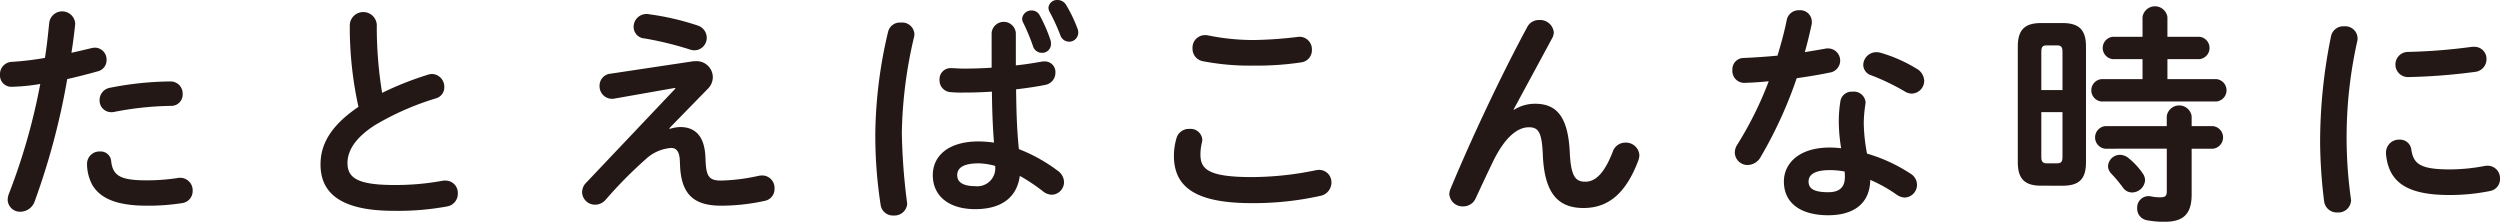 <svg xmlns="http://www.w3.org/2000/svg" width="247.063" height="21.915"><g fill="#231815"><path d="M1.151 8.578A1.122 1.122 0 0 1 0 7.378a1.208 1.208 0 0 1 1.173-1.265 29.753 29.753 0 0 0 3.266-.39c.207-1.266.3-2.277.436-3.542a1.291 1.291 0 0 1 2.553.092v.138a51.792 51.792 0 0 1-.368 2.805c.644-.138 1.31-.3 1.977-.459a1.721 1.721 0 0 1 .345-.047 1.168 1.168 0 0 1 1.15 1.219 1.132 1.132 0 0 1-.9 1.127c-1.058.3-2.069.552-2.989.759A69.861 69.861 0 0 1 3.424 19.91a1.512 1.512 0 0 1-1.4 1.012 1.213 1.213 0 0 1-1.265-1.173 1.69 1.69 0 0 1 .139-.644A61.265 61.265 0 0 0 3.979 8.298a19.647 19.647 0 0 1-2.828.28Zm8.737 6.392a1.04 1.04 0 0 1 1.1.966c.162 1.472.989 1.886 3.5 1.886a20.443 20.443 0 0 0 3.081-.23.938.938 0 0 1 .252-.023 1.238 1.238 0 0 1 1.219 1.287 1.2 1.2 0 0 1-1.057 1.219 21.615 21.615 0 0 1-3.45.253c-3.219 0-4.645-.828-5.38-2a4.412 4.412 0 0 1-.552-2.139 1.225 1.225 0 0 1 1.287-1.219Zm6.922-6.921a1.193 1.193 0 0 1 1.242 1.241 1.121 1.121 0 0 1-1.173 1.173 31.072 31.072 0 0 0-5.611.6 1.208 1.208 0 0 1-.276.023 1.149 1.149 0 0 1-1.15-1.2 1.23 1.23 0 0 1 1.059-1.218 31.79 31.79 0 0 1 5.909-.619ZM34.568 2.438a1.337 1.337 0 0 1 2.668 0 40.28 40.28 0 0 0 .528 6.738 31.538 31.538 0 0 1 4.53-1.794 1.3 1.3 0 0 1 .414-.069 1.252 1.252 0 0 1 1.2 1.288 1.131 1.131 0 0 1-.851 1.126 27.123 27.123 0 0 0-6.048 2.668c-1.977 1.288-2.667 2.552-2.667 3.725 0 1.426.942 2.162 4.6 2.162a25.234 25.234 0 0 0 4.759-.414 1.427 1.427 0 0 1 .3-.023 1.212 1.212 0 0 1 1.243 1.264 1.267 1.267 0 0 1-1.036 1.288 26.585 26.585 0 0 1-5.289.437c-4.828 0-7.243-1.472-7.243-4.576 0-1.885.874-3.748 3.748-5.7a36.606 36.606 0 0 1-.856-8.12ZM68.4 6.071a1.742 1.742 0 0 1 .345-.023 1.6 1.6 0 0 1 1.7 1.564 1.621 1.621 0 0 1-.459 1.127l-3.84 3.932.046.069a3.51 3.51 0 0 1 1.035-.184c1.494 0 2.39.92 2.483 2.92l.023.483c.069 1.449.344 1.886 1.5 1.886a18.937 18.937 0 0 0 3.7-.46 2.272 2.272 0 0 1 .39-.046 1.225 1.225 0 0 1 1.219 1.287 1.181 1.181 0 0 1-.942 1.219 20.213 20.213 0 0 1-4.323.483c-2.668 0-3.955-1.08-4.071-3.978l-.023-.529c-.046-.851-.345-1.2-.851-1.2a4.124 4.124 0 0 0-2.506 1.1 43.188 43.188 0 0 0-3.978 4.024 1.366 1.366 0 0 1-1.035.483 1.272 1.272 0 0 1-1.287-1.218 1.368 1.368 0 0 1 .436-.989l8.784-9.267-.022-.069-6 1.057a1.032 1.032 0 0 1-.253.023 1.235 1.235 0 0 1-1.219-1.264 1.188 1.188 0 0 1 1.081-1.219Zm.5-3.564a1.282 1.282 0 0 1 .944 1.2 1.231 1.231 0 0 1-1.2 1.264 1.386 1.386 0 0 1-.506-.092 32.822 32.822 0 0 0-4.438-1.08 1.142 1.142 0 0 1-1.081-1.15 1.266 1.266 0 0 1 1.288-1.265.782.782 0 0 1 .23.023 26.109 26.109 0 0 1 4.768 1.1ZM89.032 2.231a1.21 1.21 0 0 1 1.334 1.127 1.034 1.034 0 0 1-.023.253 43.962 43.962 0 0 0-1.219 9.5 60.015 60.015 0 0 0 .506 6.829c0 .069.024.138.024.207a1.257 1.257 0 0 1-1.334 1.15 1.222 1.222 0 0 1-1.289-1.035 44.846 44.846 0 0 1-.528-7.174 45.431 45.431 0 0 1 1.265-9.957 1.2 1.2 0 0 1 1.264-.9Zm11.36 4.231c.9-.092 1.748-.23 2.529-.368a1.416 1.416 0 0 1 .3-.023 1.043 1.043 0 0 1 1.081 1.1 1.214 1.214 0 0 1-1.012 1.219c-.9.184-1.885.322-2.874.437.023 1.977.069 3.955.276 5.909a16.083 16.083 0 0 1 3.839 2.139 1.394 1.394 0 0 1 .622 1.127 1.248 1.248 0 0 1-1.219 1.242 1.466 1.466 0 0 1-.874-.346 17.818 17.818 0 0 0-2.277-1.517c-.252 1.908-1.563 3.288-4.415 3.288-2.575 0-4.184-1.288-4.184-3.357 0-1.909 1.54-3.335 4.53-3.335a11.688 11.688 0 0 1 1.518.116c-.139-1.679-.185-3.358-.207-5.037-.99.069-1.955.092-2.852.092a11.008 11.008 0 0 1-1.265-.046 1.159 1.159 0 0 1-1.057-1.218 1.084 1.084 0 0 1 1.1-1.15c.414 0 .805.046 1.219.046.9 0 1.84-.023 2.828-.092V3.262a1.2 1.2 0 0 1 2.392 0Zm-2.047 9.934a6.432 6.432 0 0 0-1.632-.253c-1.61 0-2.116.506-2.116 1.173 0 .713.621 1.08 1.77 1.08a1.777 1.777 0 0 0 1.978-2Zm2.668-14.556a.91.91 0 0 1 .942-.805.881.881 0 0 1 .783.46 14.787 14.787 0 0 1 1.081 2.483 1.106 1.106 0 0 1 .045.369.863.863 0 0 1-.9.873.914.914 0 0 1-.874-.643 19.159 19.159 0 0 0-.988-2.369.773.773 0 0 1-.085-.368Zm2.6-1.081a.846.846 0 0 1 .9-.759.978.978 0 0 1 .828.46 13.559 13.559 0 0 1 1.126 2.323 1.071 1.071 0 0 1 .093.437.9.9 0 0 1-.9.9.926.926 0 0 1-.874-.644 19.054 19.054 0 0 0-1.08-2.346.788.788 0 0 1-.089-.371ZM116.012 15.384a6.262 6.262 0 0 1 .253-1.724 1.269 1.269 0 0 1 1.288-.92 1.154 1.154 0 0 1 1.265 1.057 1.912 1.912 0 0 1-.046.323 4.884 4.884 0 0 0-.138 1.149c0 1.449.781 2.231 5.081 2.231a31.463 31.463 0 0 0 6.278-.667 2.3 2.3 0 0 1 .368-.046 1.22 1.22 0 0 1 1.218 1.265 1.342 1.342 0 0 1-1.126 1.31 30.286 30.286 0 0 1-6.738.713c-5.541 0-7.703-1.563-7.703-4.691Zm7.842-11.428a41.117 41.117 0 0 0 4.345-.3c.07 0 .138-.023.207-.023a1.232 1.232 0 0 1 1.243 1.287 1.207 1.207 0 0 1-1.036 1.242 29.481 29.481 0 0 1-4.737.322 24.383 24.383 0 0 1-5.013-.437 1.245 1.245 0 0 1-1.011-1.264 1.232 1.232 0 0 1 1.219-1.311 1.3 1.3 0 0 1 .3.023 22.524 22.524 0 0 0 4.483.461ZM149.617 10.854a3.865 3.865 0 0 1 2.093-.6c2.115 0 3.266 1.265 3.426 4.852.115 2.507.667 2.851 1.541 2.851 1.035 0 1.908-.9 2.714-2.989a1.3 1.3 0 0 1 1.241-.873 1.327 1.327 0 0 1 1.38 1.241 1.812 1.812 0 0 1-.115.552c-1.2 3.173-2.92 4.668-5.4 4.668-2.391 0-3.863-1.288-4.024-5.22-.092-2.277-.436-2.759-1.38-2.759-1.219 0-2.46 1.127-3.587 3.472a257.674 257.674 0 0 0-1.678 3.564 1.333 1.333 0 0 1-1.219.782 1.309 1.309 0 0 1-1.38-1.219 1.449 1.449 0 0 1 .115-.506c2.024-4.875 4.944-11.106 7.588-16a1.28 1.28 0 0 1 1.173-.69 1.361 1.361 0 0 1 1.449 1.2 1.211 1.211 0 0 1-.139.552l-3.839 7.1ZM176.571 2.002a1.2 1.2 0 0 1 1.241-.989 1.142 1.142 0 0 1 1.242 1.127 1.263 1.263 0 0 1-.024.3 45.623 45.623 0 0 1-.666 2.713c.69-.114 1.379-.23 2.024-.344a1.031 1.031 0 0 1 .253-.023 1.2 1.2 0 0 1 .161 2.391c-.989.207-2.116.391-3.243.552a42.228 42.228 0 0 1-3.541 7.749 1.518 1.518 0 0 1-1.287.828 1.257 1.257 0 0 1-1.288-1.219 1.434 1.434 0 0 1 .253-.805 35.3 35.3 0 0 0 3.1-6.254c-.851.092-1.679.138-2.392.161a1.176 1.176 0 0 1-1.2-1.265 1.121 1.121 0 0 1 1.1-1.195 65.761 65.761 0 0 0 3.357-.23c.356-1.175.679-2.348.91-3.497Zm4.116 19.27c-2.737 0-4.393-1.2-4.393-3.335 0-1.839 1.565-3.356 4.508-3.356a10.225 10.225 0 0 1 1.149.068 16.764 16.764 0 0 1-.23-2.437 12.465 12.465 0 0 1 .161-2.231 1.123 1.123 0 0 1 1.2-.92 1.159 1.159 0 0 1 1.287 1.058c0 .069-.022.115-.022.184a13.359 13.359 0 0 0-.161 1.886 17.5 17.5 0 0 0 .322 2.989 15.979 15.979 0 0 1 4.322 2 1.29 1.29 0 0 1 .621 1.081 1.266 1.266 0 0 1-1.218 1.264 1.473 1.473 0 0 1-.782-.275 14.208 14.208 0 0 0-2.622-1.472c-.049 2.575-1.935 3.495-4.142 3.495Zm1.633-3.748a4.443 4.443 0 0 0-.024-.575 8.1 8.1 0 0 0-1.448-.138c-1.61 0-2.116.506-2.116 1.126 0 .667.46 1.059 1.955 1.059 1.057-.001 1.63-.461 1.63-1.473Zm7.082-10.739a1.427 1.427 0 0 1 .758 1.2 1.267 1.267 0 0 1-1.218 1.265 1.332 1.332 0 0 1-.69-.207 22.379 22.379 0 0 0-3.288-1.587 1.111 1.111 0 0 1-.828-1.035 1.3 1.3 0 0 1 1.31-1.265 1.557 1.557 0 0 1 .437.069 14.549 14.549 0 0 1 3.519 1.559ZM201.71 18.351c-1.656 0-2.3-.713-2.3-2.323V4.602c0-1.61.644-2.323 2.3-2.323h2.115c1.679 0 2.323.713 2.323 2.323V16.03c0 1.656-.667 2.323-2.323 2.323Zm2.115-13.2c0-.506-.115-.667-.575-.667h-.966c-.436 0-.551.161-.551.667v3.748h2.092Zm-.575 10.992c.46 0 .575-.161.575-.667v-4.392h-2.092v4.392c0 .414.069.667.551.667Zm8.486-10.3h-2.944a1.11 1.11 0 0 1 0-2.207h2.944V1.681a1.244 1.244 0 0 1 2.46 0v1.955h3.173a1.11 1.11 0 0 1 0 2.207h-3.173v1.978h4.852a1.11 1.11 0 0 1 0 2.207h-11.383a1.11 1.11 0 0 1 0-2.207h4.071Zm-3.7 8.853a1.123 1.123 0 0 1 0-2.23h6.094v-.989a1.244 1.244 0 0 1 2.46 0v.989h2.116a1.123 1.123 0 0 1 0 2.23h-2.116v4.531c0 1.977-.873 2.69-2.667 2.69a8.82 8.82 0 0 1-1.794-.161 1.151 1.151 0 0 1-.92-1.173 1.125 1.125 0 0 1 1.105-1.2 1.037 1.037 0 0 1 .253.023 4.164 4.164 0 0 0 .966.092c.436 0 .6-.138.6-.575v-4.231Zm3.7 2.415a1.214 1.214 0 0 1 .252.69 1.3 1.3 0 0 1-1.288 1.219 1.088 1.088 0 0 1-.9-.483 13.37 13.37 0 0 0-1.173-1.4 1.084 1.084 0 0 1-.3-.736 1.187 1.187 0 0 1 1.2-1.1 1.353 1.353 0 0 1 .851.345 6.939 6.939 0 0 1 1.358 1.463ZM231.655 2.602a1.216 1.216 0 0 1 1.334 1.173 1.077 1.077 0 0 1-.022.253 43.44 43.44 0 0 0-.645 15.567c0 .069.024.138.024.184a1.252 1.252 0 0 1-1.334 1.219 1.272 1.272 0 0 1-1.334-1.127 50.067 50.067 0 0 1-.391-5.68 51.913 51.913 0 0 1 1.081-10.623 1.234 1.234 0 0 1 1.287-.966Zm10.441 14.142a18.871 18.871 0 0 0 3.472-.345 1.117 1.117 0 0 1 .276-.023 1.227 1.227 0 0 1 1.219 1.288 1.193 1.193 0 0 1-1.012 1.218 20.087 20.087 0 0 1-3.979.391c-4.253 0-6.024-1.288-6.277-4.07v-.115a1.28 1.28 0 0 1 1.334-1.288 1.123 1.123 0 0 1 1.172.989c.207 1.423.916 1.952 3.795 1.952Zm2.392-12.118a1.188 1.188 0 0 1 1.241 1.218 1.261 1.261 0 0 1-1.173 1.265 58.351 58.351 0 0 1-6.485.506 1.244 1.244 0 1 1-.091-2.484 56.089 56.089 0 0 0 6.323-.505Z"/></g></svg>